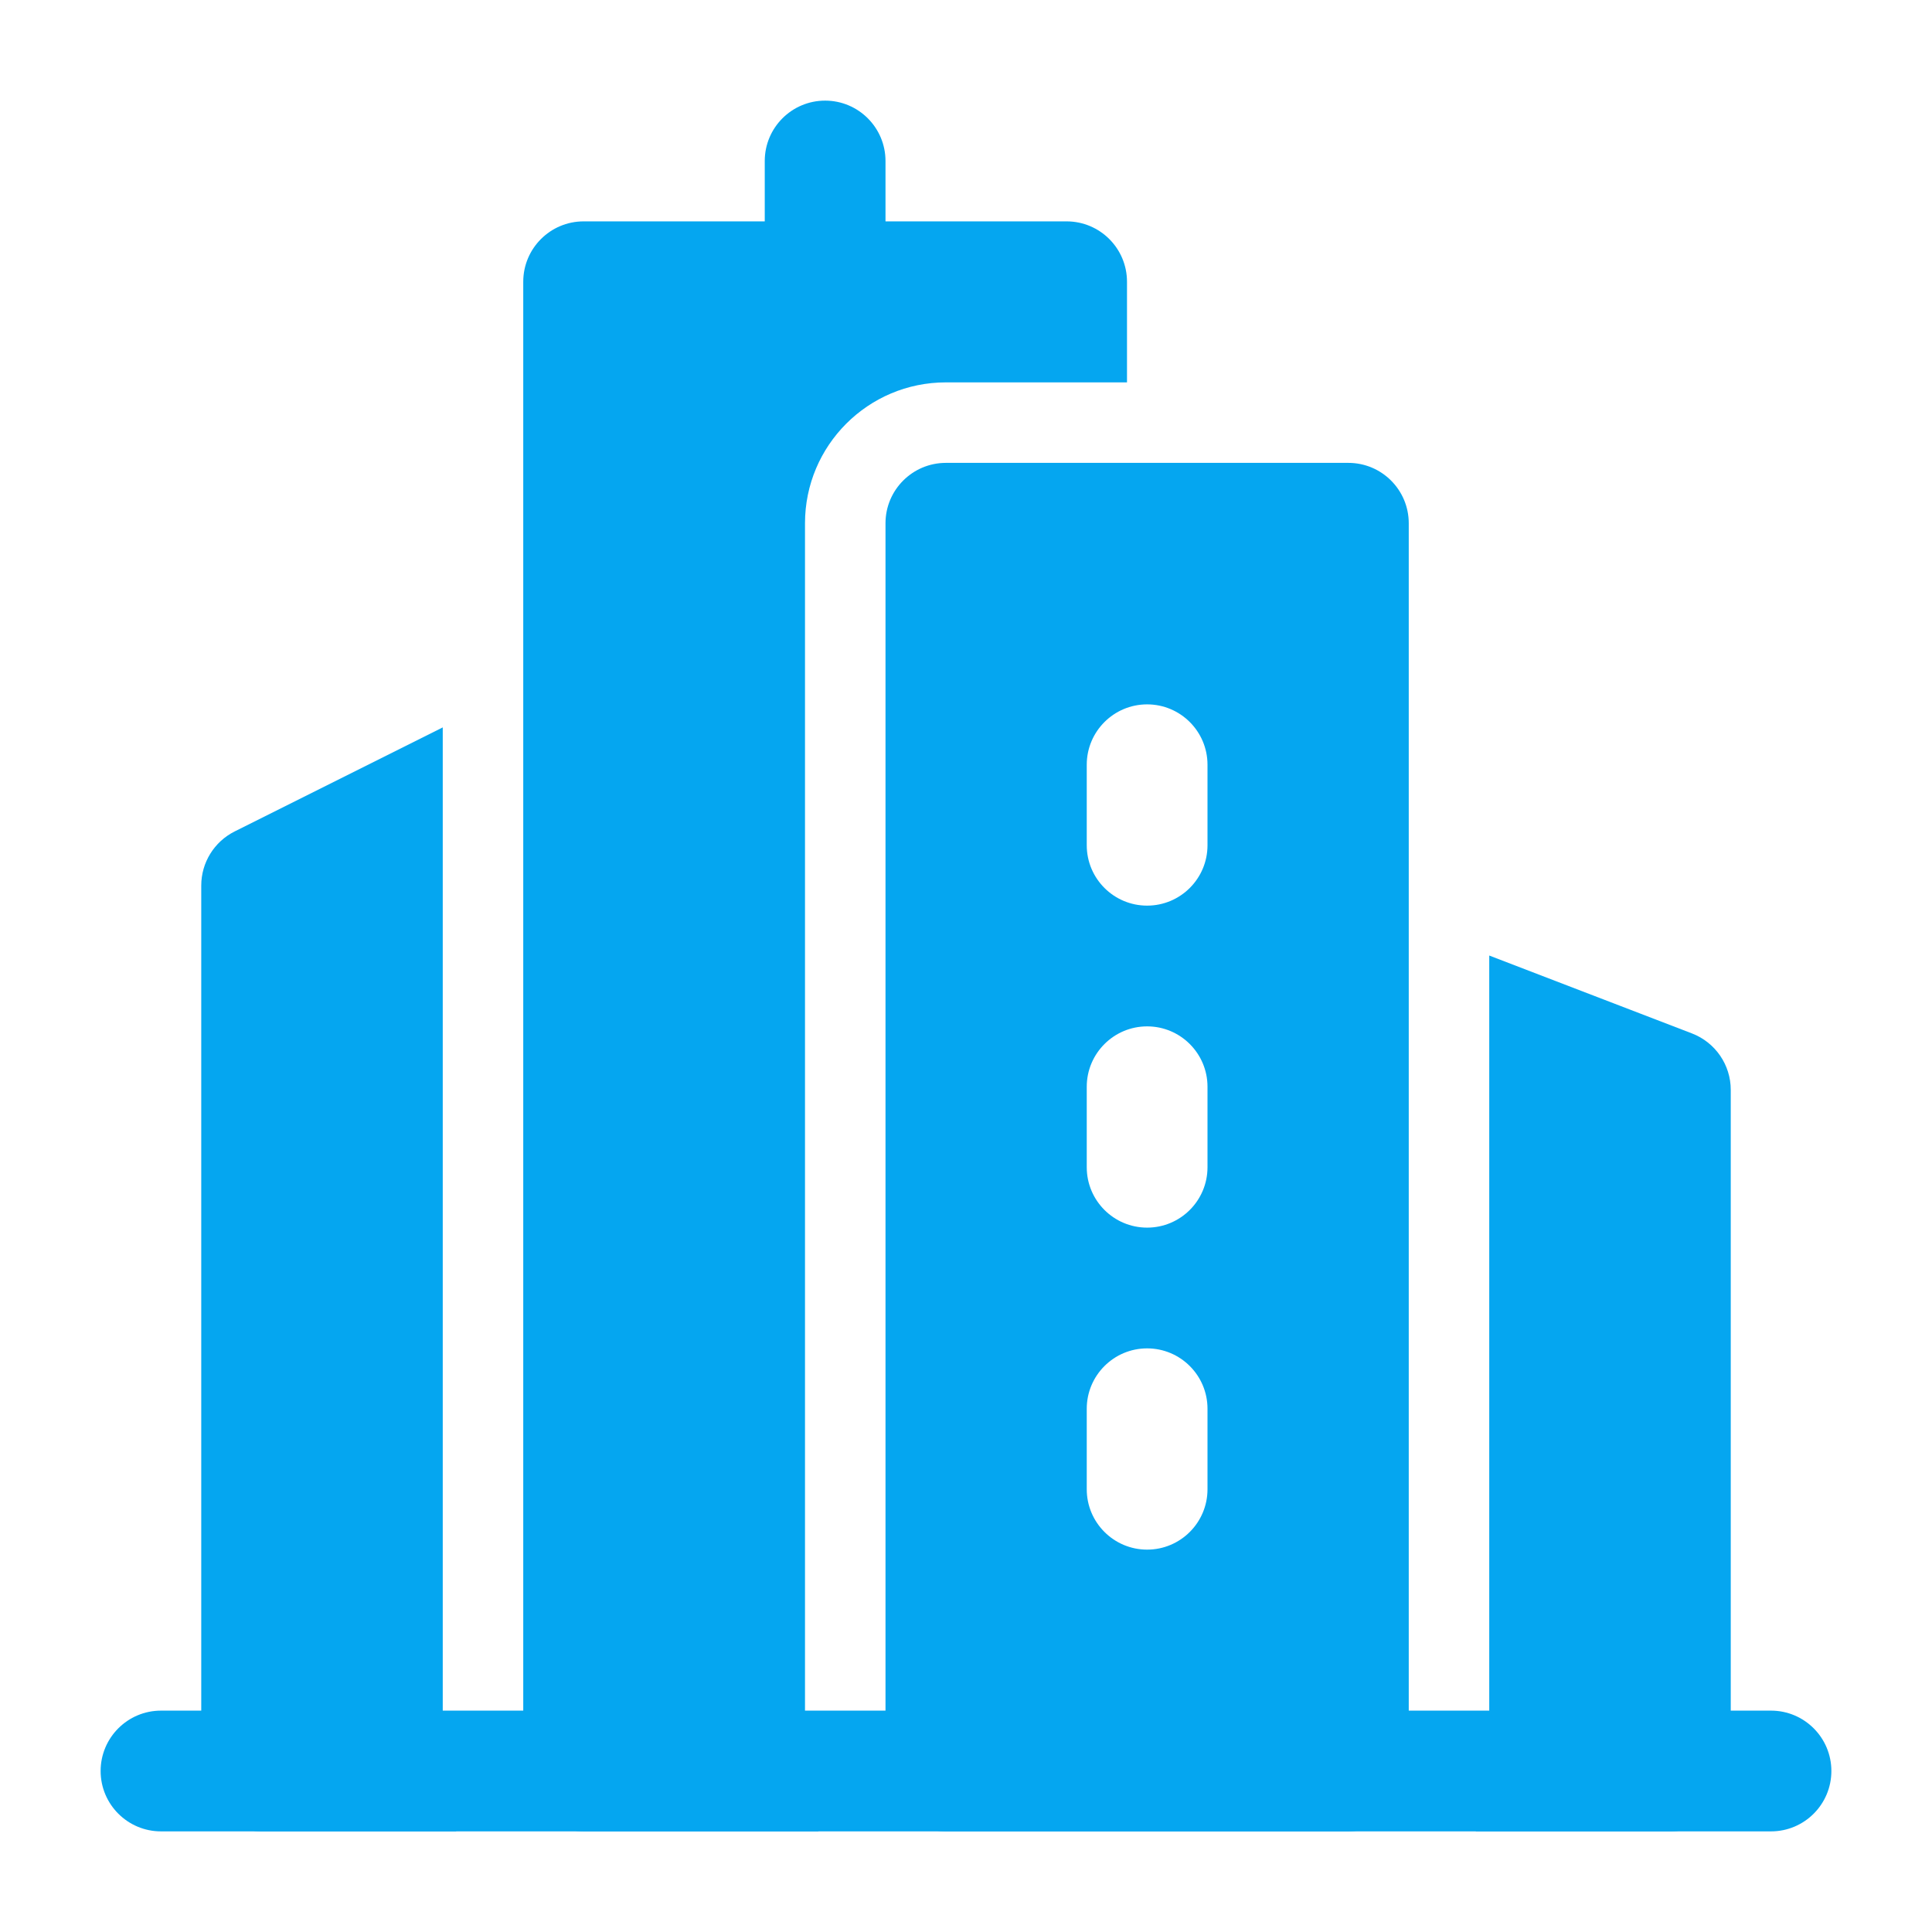<svg width="36" height="36" viewBox="0 0 36 36" fill="none" xmlns="http://www.w3.org/2000/svg">
<path fill-rule="evenodd" clip-rule="evenodd" d="M33 31.875H3C2.379 31.875 1.875 32.379 1.875 33C1.875 33.621 2.379 34.125 3 34.125H33C33.621 34.125 34.125 33.621 34.125 33C34.125 32.379 33.621 31.875 33 31.875Z" fill="#05A6F0"/>
<path fill-rule="evenodd" clip-rule="evenodd" d="M16.5 5.25V3C16.5 2.379 15.996 1.875 15.375 1.875C14.754 1.875 14.25 2.379 14.25 3V5.25C14.25 5.871 14.754 6.375 15.375 6.375C15.996 6.375 16.5 5.871 16.5 5.25Z" fill="#05A6F0"/>
<path fill-rule="evenodd" clip-rule="evenodd" d="M8.25 13.554L4.372 15.493C3.991 15.684 3.75 16.074 3.75 16.5V33C3.75 33.621 4.254 34.125 4.875 34.125H8.502C8.34 33.785 8.25 33.402 8.25 33V13.554Z" fill="#05A6F0"/>
<path fill-rule="evenodd" clip-rule="evenodd" d="M25.125 34.125C25.746 34.125 26.25 33.621 26.25 33V9.75C26.25 9.129 25.746 8.625 25.125 8.625H17.625C17.004 8.625 16.5 9.129 16.5 9.75V33C16.5 33.621 17.004 34.125 17.625 34.125H25.125ZM20.25 26.25V27.75C20.25 28.371 20.754 28.875 21.375 28.875C21.996 28.875 22.5 28.371 22.5 27.75V26.25C22.5 25.629 21.996 25.125 21.375 25.125C20.754 25.125 20.25 25.629 20.25 26.25ZM20.25 20.25V21.75C20.25 22.371 20.754 22.875 21.375 22.875C21.996 22.875 22.5 22.371 22.5 21.75V20.25C22.5 19.629 21.996 19.125 21.375 19.125C20.754 19.125 20.25 19.629 20.25 20.25ZM20.25 14.25V15.75C20.25 16.371 20.754 16.875 21.375 16.875C21.996 16.875 22.5 16.371 22.5 15.75V14.25C22.5 13.629 21.996 13.125 21.375 13.125C20.754 13.125 20.25 13.629 20.25 14.25Z" fill="#05A6F0"/>
<path fill-rule="evenodd" clip-rule="evenodd" d="M27.75 17.805V33C27.75 33.402 27.66 33.784 27.498 34.125H31.125C31.746 34.125 32.25 33.621 32.25 33V20.307C32.25 19.842 31.963 19.425 31.529 19.257L27.75 17.805Z" fill="#05A6F0"/>
<path fill-rule="evenodd" clip-rule="evenodd" d="M15.252 34.125C15.09 33.785 15 33.402 15 33V9.75C15 8.301 16.176 7.125 17.625 7.125H21V5.25C21 4.629 20.496 4.125 19.875 4.125H10.875C10.254 4.125 9.75 4.629 9.75 5.25V33C9.75 33.621 10.254 34.125 10.875 34.125H15.252Z" fill="#05A6F0"/>
</svg>
